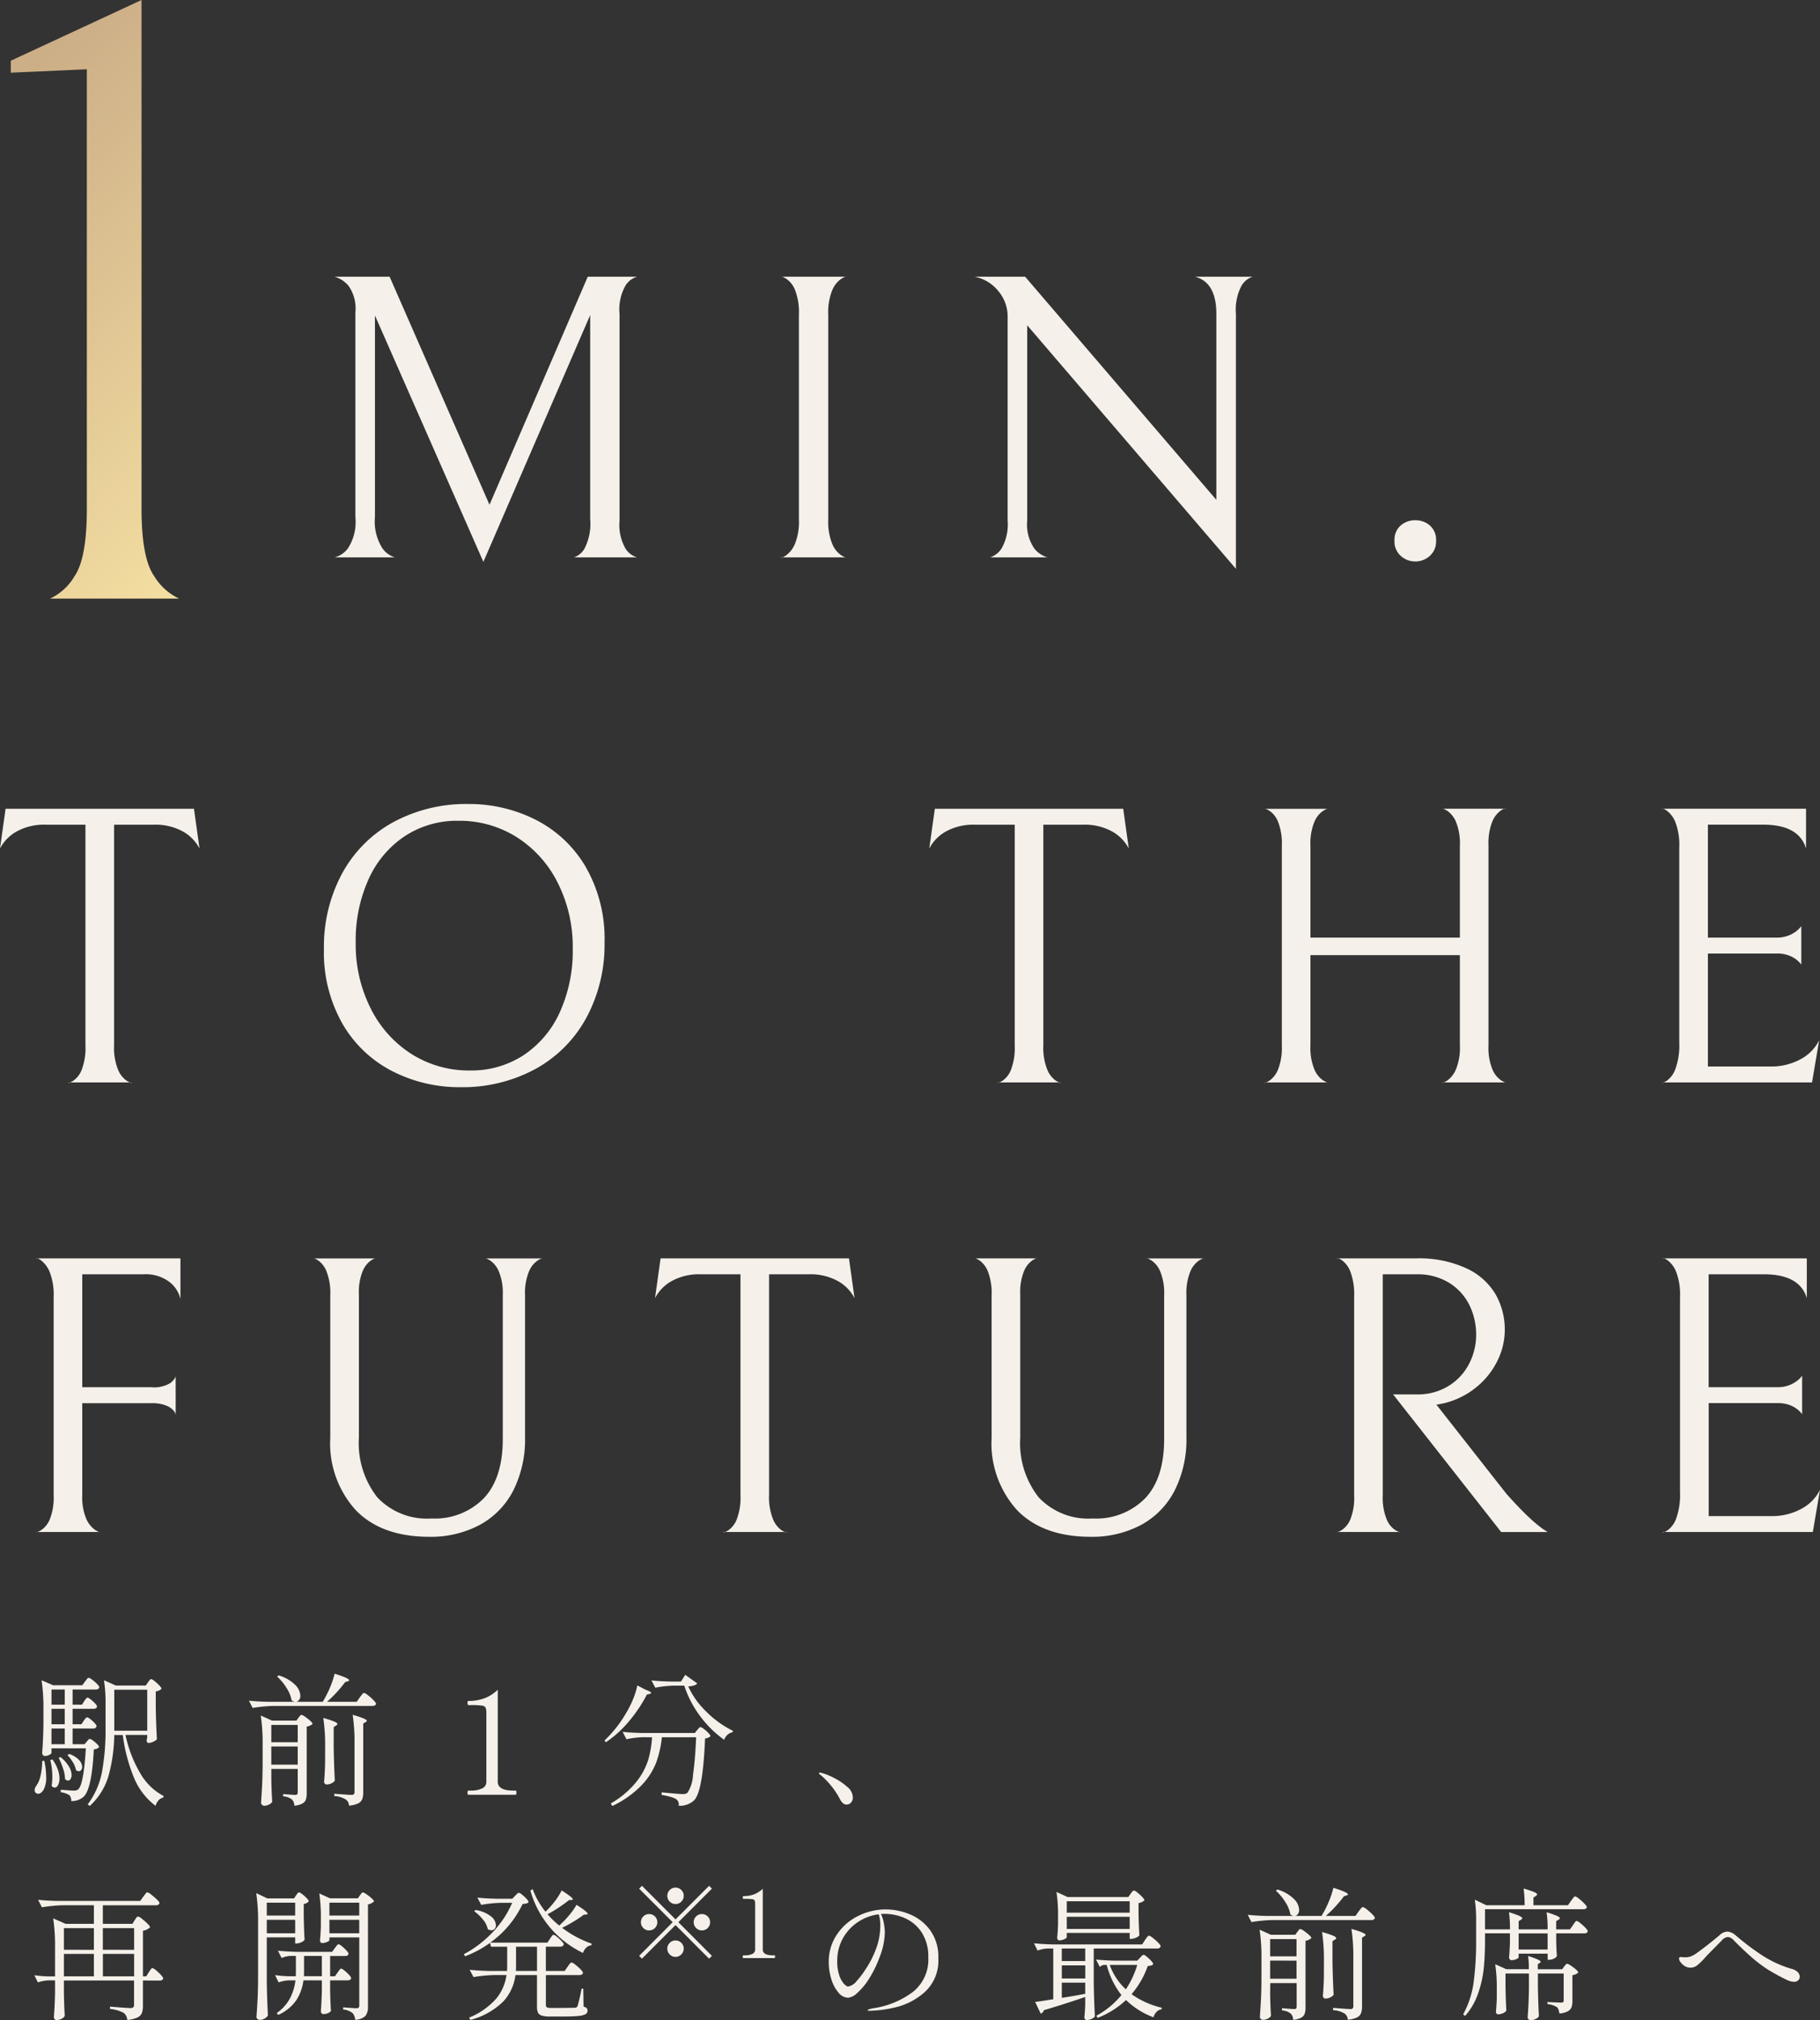 <svg xmlns="http://www.w3.org/2000/svg" xmlns:xlink="http://www.w3.org/1999/xlink" width="178.583" height="198.103" viewBox="0 0 178.583 198.103">
  <rect x="0" y="0" width="178.583" height="198.103" fill="#333333" stroke="none"/>
  <defs>
    <linearGradient id="linear-gradient" x1="0.5" x2="0.841" y2="1.216" gradientUnits="objectBoundingBox">
      <stop offset="0" stop-color="#ccae87"/>
      <stop offset="1" stop-color="#fae6a5"/>
    </linearGradient>
  </defs>
  <g id="mv-text01-sp" transform="translate(-603.287 -250.123)">
    <path id="パス_32322" data-name="パス 32322" d="M12.572-115.6a5.446,5.446,0,0,0,2.39-2.18q1.216-1.761,1.216-6.624v-43.1l-7.463.335v-1.174l12.83-5.954V-124.4q0,4.863,1.258,6.624a5.657,5.657,0,0,0,2.432,2.18Z" transform="translate(595.63 424.42)" fill="url(#linear-gradient)"/>
    <path id="パス_33233" data-name="パス 33233" d="M5.772-25.272a5.559,5.559,0,0,0-2.847.663,4.053,4.053,0,0,0-1.638,1.677l.546-3.9H20.319l.546,3.9a4.053,4.053,0,0,0-1.638-1.677,5.559,5.559,0,0,0-2.847-.663h-3.9V-3.627a5.712,5.712,0,0,0,.39,2.379,2.425,2.425,0,0,0,.858,1.092Q14.2.117,14.2,0H8q0,.117.468-.156A2.323,2.323,0,0,0,9.3-1.229a5.958,5.958,0,0,0,.37-2.4V-25.272ZM33.072-13.1a15.08,15.08,0,0,1,1.775-7.371A12.562,12.562,0,0,1,39.839-25.5a15,15,0,0,1,7.429-1.8,14.417,14.417,0,0,1,6.572,1.54,11.907,11.907,0,0,1,4.914,4.622,14.121,14.121,0,0,1,1.852,7.41,15.08,15.08,0,0,1-1.774,7.371A12.562,12.562,0,0,1,53.84-1.326,15,15,0,0,1,46.41.468a14.417,14.417,0,0,1-6.571-1.54,11.907,11.907,0,0,1-4.914-4.621A14.121,14.121,0,0,1,33.072-13.1Zm24.414-.039a13.911,13.911,0,0,0-1.463-6.415,11.214,11.214,0,0,0-4.017-4.485,10.522,10.522,0,0,0-5.752-1.618,9.345,9.345,0,0,0-5.207,1.482,9.943,9.943,0,0,0-3.569,4.193,14.532,14.532,0,0,0-1.287,6.3,13.911,13.911,0,0,0,1.462,6.416A11.214,11.214,0,0,0,41.67-2.781,10.522,10.522,0,0,0,47.424-1.17a9.345,9.345,0,0,0,5.207-1.482A9.943,9.943,0,0,0,56.2-6.845a14.532,14.532,0,0,0,1.286-6.3ZM96.954-25.272a5.559,5.559,0,0,0-2.847.663,4.053,4.053,0,0,0-1.638,1.677l.546-3.9H111.5l.546,3.9a4.053,4.053,0,0,0-1.638-1.677,5.559,5.559,0,0,0-2.847-.663h-3.9V-3.627a5.712,5.712,0,0,0,.39,2.379,2.425,2.425,0,0,0,.858,1.092q.468.273.468.156h-6.2q0,.117.468-.156a2.323,2.323,0,0,0,.839-1.073,5.958,5.958,0,0,0,.37-2.4V-25.272ZM142.818,0q0,.117.468-.175a2.582,2.582,0,0,0,.858-1.092,5.571,5.571,0,0,0,.39-2.36V-12.48H129.87v8.853a5.571,5.571,0,0,0,.39,2.36,2.428,2.428,0,0,0,.858,1.072q.468.273.468.195h-6.2q0,.117.468-.175a2.466,2.466,0,0,0,.839-1.092,5.832,5.832,0,0,0,.37-2.36V-23.2a5.832,5.832,0,0,0-.37-2.359,2.323,2.323,0,0,0-.839-1.073q-.468-.273-.468-.195h6.2q0-.078-.468.195a2.428,2.428,0,0,0-.858,1.073,5.571,5.571,0,0,0-.39,2.359V-14.2h14.664v-9.009a5.571,5.571,0,0,0-.39-2.359,2.428,2.428,0,0,0-.858-1.073q-.468-.273-.468-.195h6.2q0-.117-.468.176a2.466,2.466,0,0,0-.839,1.092,5.832,5.832,0,0,0-.37,2.359V-3.627a5.571,5.571,0,0,0,.39,2.36,2.428,2.428,0,0,0,.858,1.072q.468.273.468.195Zm21.567,0q0,.117.468-.175a2.469,2.469,0,0,0,.839-1.17,6.841,6.841,0,0,0,.37-2.555V-23.049a6.261,6.261,0,0,0-.37-2.437,2.612,2.612,0,0,0-.839-1.15q-.468-.312-.468-.2H178.5v3.9q-.7-2.34-4.212-2.34H168.87V-14.2h6.708a3.134,3.134,0,0,0,1.326-.253,2.874,2.874,0,0,0,.819-.526,2.19,2.19,0,0,0,.312-.351v3.783a2.189,2.189,0,0,0-.312-.351,2.65,2.65,0,0,0-.8-.507,3.218,3.218,0,0,0-1.307-.234H168.87V-1.56h6.084a6.012,6.012,0,0,0,3.022-.721,4.283,4.283,0,0,0,1.814-1.852L179.088,0Z" transform="translate(602 356.266)" fill="#f5f1ea"/>
    <path id="パス_33232" data-name="パス 33232" d="M7.8-25.272V-14.2h6.747a3.068,3.068,0,0,0,1.931-.429q.487-.429.487-.7V-11.5a.8.8,0,0,0-.176-.371,1.8,1.8,0,0,0-.7-.507,3.67,3.67,0,0,0-1.54-.253H7.8v9.009A5.452,5.452,0,0,0,8.19-1.3,2.582,2.582,0,0,0,9.048-.214q.468.292.468.214h-6.2q0,.078.468-.195a2.323,2.323,0,0,0,.839-1.072,5.832,5.832,0,0,0,.371-2.36V-23.01a6.261,6.261,0,0,0-.371-2.437,2.772,2.772,0,0,0-.839-1.17q-.468-.331-.468-.215H17.433v3.978a2.961,2.961,0,0,0-1.092-1.677,3.877,3.877,0,0,0-2.535-.741ZM51.246-9.321a11.13,11.13,0,0,1-1.17,5.285,7.964,7.964,0,0,1-3.3,3.354A10.2,10.2,0,0,1,41.847.468q-4.641,0-7.176-2.574a9.732,9.732,0,0,1-2.535-7.137V-23.2a5.832,5.832,0,0,0-.371-2.359,2.391,2.391,0,0,0-.819-1.073q-.448-.273-.448-.195h6.084q0-.078-.449.195a2.393,2.393,0,0,0-.819,1.053,5.441,5.441,0,0,0-.37,2.262V-9.243a8.589,8.589,0,0,0,1.813,5.85,6.7,6.7,0,0,0,5.324,2.067A6.713,6.713,0,0,0,47.19-3.3q1.872-1.97,1.872-5.83V-23.2a5.571,5.571,0,0,0-.39-2.359,2.428,2.428,0,0,0-.858-1.073q-.468-.273-.468-.195h5.616q0-.078-.468.195a2.428,2.428,0,0,0-.858,1.073,5.571,5.571,0,0,0-.39,2.359ZM68.484-25.272a5.559,5.559,0,0,0-2.847.663A4.053,4.053,0,0,0,64-22.932l.546-3.9H83.031l.546,3.9a4.053,4.053,0,0,0-1.638-1.677,5.559,5.559,0,0,0-2.847-.663h-3.9V-3.627a5.712,5.712,0,0,0,.39,2.379A2.425,2.425,0,0,0,76.44-.156q.468.273.468.156h-6.2q0,.117.468-.156a2.323,2.323,0,0,0,.839-1.073,5.958,5.958,0,0,0,.37-2.4V-25.272ZM116.142-9.321a11.13,11.13,0,0,1-1.17,5.285,7.964,7.964,0,0,1-3.3,3.354,10.2,10.2,0,0,1-4.933,1.15q-4.641,0-7.176-2.574a9.732,9.732,0,0,1-2.535-7.137V-23.2a5.832,5.832,0,0,0-.37-2.359,2.391,2.391,0,0,0-.819-1.073q-.449-.273-.449-.2h6.084q0-.078-.448.195a2.393,2.393,0,0,0-.819,1.053,5.441,5.441,0,0,0-.37,2.262V-9.243a8.589,8.589,0,0,0,1.813,5.85,6.7,6.7,0,0,0,5.323,2.067A6.713,6.713,0,0,0,112.086-3.3q1.872-1.97,1.872-5.83V-23.2a5.571,5.571,0,0,0-.39-2.359,2.428,2.428,0,0,0-.858-1.073q-.468-.273-.468-.195h5.616q0-.078-.468.195a2.428,2.428,0,0,0-.858,1.073,5.571,5.571,0,0,0-.39,2.359Zm22.62-4.173a5.713,5.713,0,0,0,3.12-.839,5.49,5.49,0,0,0,2.008-2.184,6.169,6.169,0,0,0,.682-2.827,6.56,6.56,0,0,0-.643-2.867,5.341,5.341,0,0,0-1.969-2.2,5.834,5.834,0,0,0-3.237-.858h-3.315V-3.588a5.571,5.571,0,0,0,.39,2.36,2.285,2.285,0,0,0,.858,1.053q.468.253.468.175h-6.2q0,.078.468-.195a2.325,2.325,0,0,0,.839-1.053,5.686,5.686,0,0,0,.37-2.34v-19.5a6.261,6.261,0,0,0-.37-2.437,2.464,2.464,0,0,0-.839-1.131q-.468-.292-.468-.176h7.722a11.094,11.094,0,0,1,5.011.994,6.443,6.443,0,0,1,2.847,2.574,6.989,6.989,0,0,1,.877,3.451,6.848,6.848,0,0,1-.741,3.062,7.7,7.7,0,0,1-2.126,2.613A7.962,7.962,0,0,1,141.3-12.6l-.624.117,6.864,8.736Q148.9-2.223,149.8-1.4a13.037,13.037,0,0,0,1.307,1.092q.409.273.488.312H147.03l-10.608-13.5ZM162.9,0q0,.117.468-.175a2.469,2.469,0,0,0,.839-1.17,6.841,6.841,0,0,0,.37-2.555V-23.049a6.261,6.261,0,0,0-.37-2.437,2.612,2.612,0,0,0-.839-1.15q-.468-.312-.468-.195h14.118v3.9q-.7-2.34-4.212-2.34h-5.421V-14.2H174.1a3.134,3.134,0,0,0,1.326-.253,2.874,2.874,0,0,0,.819-.526,2.189,2.189,0,0,0,.312-.351v3.783a2.19,2.19,0,0,0-.312-.351,2.65,2.65,0,0,0-.8-.507,3.218,3.218,0,0,0-1.307-.234h-6.747V-1.56h6.084a6.012,6.012,0,0,0,3.022-.721,4.283,4.283,0,0,0,1.814-1.852L177.606,0Z" transform="translate(603.559 400.354)" fill="#f5f1ea"/>
    <path id="パス_33230" data-name="パス 33230" d="M26.56,0A1.864,1.864,0,0,0,27.6-.86a5.307,5.307,0,0,0,.56-2.9v-20L17.68.44,7.04-23.72V-3.96a4.9,4.9,0,0,0,.7,3.02A2.277,2.277,0,0,0,9,0H3.08A2.357,2.357,0,0,0,4.4-.9a4.773,4.773,0,0,0,.72-3.06V-24a3.879,3.879,0,0,0-.68-2.64,2.826,2.826,0,0,0-1.36-.88h5.4l9.8,22.36,9.64-22.36h4.84a1.985,1.985,0,0,0-1.12.84,4.726,4.726,0,0,0-.6,2.8V-3.6a4.635,4.635,0,0,0,.6,2.76A1.985,1.985,0,0,0,32.76,0ZM46.88,0q0,.12.48-.18a2.648,2.648,0,0,0,.88-1.12,5.714,5.714,0,0,0,.4-2.42V-23.8a5.982,5.982,0,0,0-.38-2.42,2.383,2.383,0,0,0-.86-1.1q-.48-.28-.48-.2h6.36q0-.08-.48.2a2.49,2.49,0,0,0-.88,1.1,5.714,5.714,0,0,0-.4,2.42V-3.72a5.714,5.714,0,0,0,.4,2.42A2.49,2.49,0,0,0,52.8-.2q.48.28.48.2ZM93.16-27.52a1.959,1.959,0,0,0-1.1.9,5.063,5.063,0,0,0-.54,2.74v25L71.04-22.76V-3.6a4.139,4.139,0,0,0,.68,2.7,2.469,2.469,0,0,0,1.32.9H67.4a2.107,2.107,0,0,0,1.14-.9,4.775,4.775,0,0,0,.58-2.74v-20a3.815,3.815,0,0,0-.92-2.48,3.917,3.917,0,0,0-2.32-1.4h4.96L89.6-5.64V-23.88q0-3.08-2.08-3.64ZM109.12.4a2.1,2.1,0,0,1-1.42-.54,1.884,1.884,0,0,1-.62-1.5,1.853,1.853,0,0,1,.6-1.48,2.125,2.125,0,0,1,1.44-.52,2.125,2.125,0,0,1,1.44.52,1.853,1.853,0,0,1,.6,1.48,1.884,1.884,0,0,1-.62,1.5,2.1,2.1,0,0,1-1.42.54Z" transform="translate(633.038 304.78)" fill="#f5f1ea"/>
    <path id="パス_33275" data-name="パス 33275" d="M5.5-7.252q.028-.042.1-.14a.872.872,0,0,1,.126-.147.171.171,0,0,1,.112-.049q.14,0,.532.357t.392.511a.3.3,0,0,1-.336.224H4.41v1.54H5.586l.21-.252q.042-.042.133-.154A.244.244,0,0,1,6.1-5.474q.14,0,.525.329t.385.483a.816.816,0,0,1-.518.21Q6.3-.532,5.474.21a1.725,1.725,0,0,1-1.2.406A.8.8,0,0,0,4.1.042a2.233,2.233,0,0,0-.854-.294V-.49l.406.028q.672.056.868.056a.926.926,0,0,0,.259-.028.667.667,0,0,0,.189-.1q.532-.49.742-4.018H2.338V-4.1q0,.07-.2.182a.916.916,0,0,1-.462.112A.226.226,0,0,1,1.5-3.9a.29.29,0,0,1-.077-.189q.1-1.232.126-2.744V-8.358a18.315,18.315,0,0,0-.182-2.87l1.134.49H5.362l.266-.364a1.207,1.207,0,0,0,.119-.154.894.894,0,0,1,.133-.161.171.171,0,0,1,.112-.049.866.866,0,0,1,.343.189,3.686,3.686,0,0,1,.476.413q.217.224.217.322-.056.224-.35.224H4.41v1.484h.924l.21-.336a1.738,1.738,0,0,1,.112-.161q.07-.091.112-.14a.126.126,0,0,1,.1-.049q.14,0,.539.357t.4.511q-.042.224-.336.224H4.41v1.512h.868Zm6.3-3.766.14-.189q.1-.133.182-.133a.819.819,0,0,1,.336.2,3.986,3.986,0,0,1,.462.42q.21.224.21.322a.535.535,0,0,1-.21.161,1.137,1.137,0,0,1-.35.1v1.6q.028,1.638.112,3.094a.956.956,0,0,1-.364.245,1.164,1.164,0,0,1-.462.119.149.149,0,0,1-.133-.084.382.382,0,0,1-.049-.2A1.171,1.171,0,0,0,11.73-5.6v-.266H9.6A12.47,12.47,0,0,0,11.007-2.18,5.753,5.753,0,0,0,13.338.12L13.31.274a.865.865,0,0,0-.462.266,1.332,1.332,0,0,0-.294.546,6.588,6.588,0,0,1-2.1-2.709,16.383,16.383,0,0,1-1.12-4.235H8.5a16.1,16.1,0,0,1-.546,3.941A6.476,6.476,0,0,1,6.1,1.092L5.89.952A7.757,7.757,0,0,0,7.3-2.268,22.767,22.767,0,0,0,7.644-6.5V-8.834a14.6,14.6,0,0,0-.154-2.394l1.162.518h2.94ZM3.64-8.834v-1.484H2.34v1.484ZM8.5-10.3v4.018h3.234V-10.3ZM2.338-6.916h1.3V-8.428h-1.3Zm1.3.42h-1.3v1.54h1.3ZM4.074-4a2.312,2.312,0,0,1,.966.588,1.041,1.041,0,0,1,.308.672.48.48,0,0,1-.1.315.3.3,0,0,1-.238.119.481.481,0,0,1-.266-.112,2.209,2.209,0,0,0-.308-.77,3.615,3.615,0,0,0-.532-.7Zm-.854.3a3.51,3.51,0,0,1,.826.924,1.7,1.7,0,0,1,.266.826.747.747,0,0,1-.1.406.291.291,0,0,1-.252.154.434.434,0,0,1-.294-.154,3.316,3.316,0,0,0-.189-1.022,7.807,7.807,0,0,0-.427-1.05Zm-.784.238a3.918,3.918,0,0,1,.518.966,2.664,2.664,0,0,1,.168.882,1.35,1.35,0,0,1-.14.658A.4.4,0,0,1,2.646-.7a.423.423,0,0,1-.294-.168,5.622,5.622,0,0,0,.07-.868,6.849,6.849,0,0,0-.2-1.666Zm-.8.14a7.912,7.912,0,0,1,.182,1.54A2.553,2.553,0,0,1,1.575-.511Q1.33-.1,1.036-.1A.341.341,0,0,1,.784-.2a.359.359,0,0,1-.1-.266.738.738,0,0,1,.128-.36,2.6,2.6,0,0,0,.441-.994,6.67,6.67,0,0,0,.175-1.5ZM32.59-9.552q.056-.07.147-.189a1.892,1.892,0,0,1,.154-.182.177.177,0,0,1,.119-.063,1.014,1.014,0,0,1,.378.224,4.923,4.923,0,0,1,.546.483q.252.259.252.357-.056.21-.336.21H24.178a14.186,14.186,0,0,0-2.1.2l-.364-.714q.77.084,1.862.112H26.25a.68.68,0,0,1-.35-.14,3.251,3.251,0,0,0-.5-1.225,5.166,5.166,0,0,0-.924-1.113l.154-.112a3.84,3.84,0,0,1,1.61.917,1.608,1.608,0,0,1,.518,1.071.68.68,0,0,1-.126.42.427.427,0,0,1-.322.182h2.646l.056-.1a10.021,10.021,0,0,0,.672-1.344,7.953,7.953,0,0,0,.434-1.316q1.428.448,1.428.644,0,.056-.126.1l-.266.084a12.82,12.82,0,0,1-1.778,1.932h2.912ZM32.074-4.97a18.315,18.315,0,0,0-.182-2.87q1.386.392,1.386.588,0,.056-.112.126l-.238.14V-.224a1.845,1.845,0,0,1-.1.658.811.811,0,0,1-.4.413,2.471,2.471,0,0,1-.9.217.747.747,0,0,0-.308-.6A2.431,2.431,0,0,0,30.086.126V-.1q1.4.112,1.68.112a.327.327,0,0,0,.245-.07.329.329,0,0,0,.063-.224ZM23.912-1.428Q23.94-.1,24,.686a.691.691,0,0,1-.3.266,1.022,1.022,0,0,1-.5.126A.281.281,0,0,1,23,.987.268.268,0,0,1,22.9.8q.056-.826.1-1.6t.056-2.037V-4.9a18.315,18.315,0,0,0-.182-2.87l1.106.5h2.394l.2-.28a.852.852,0,0,0,.1-.126.573.573,0,0,1,.1-.119.148.148,0,0,1,.1-.035.919.919,0,0,1,.35.182,4.594,4.594,0,0,1,.5.392q.231.21.231.308a.915.915,0,0,1-.238.161,1.131,1.131,0,0,1-.336.1v6.51A1.993,1.993,0,0,1,27.3.472a.742.742,0,0,1-.35.392,2.044,2.044,0,0,1-.784.21.857.857,0,0,0-.238-.616,1.514,1.514,0,0,0-.865-.3V-.07q.98.084,1.2.084a.23.23,0,0,0,.189-.063.333.333,0,0,0,.049-.2V-2.534h-2.59ZM29.19-4.662a18.315,18.315,0,0,0-.182-2.87,9.659,9.659,0,0,1,1.085.357q.3.133.3.245,0,.07-.126.14l-.238.154v1.96q.028,1.736.112,3.29a.758.758,0,0,1-.322.259,1.03,1.03,0,0,1-.462.119.241.241,0,0,1-.2-.084.3.3,0,0,1-.07-.2q.07-.7.1-1.862Zm-2.69-.49V-6.846H23.91v1.694Zm-2.59.42v1.778H26.5V-4.732ZM43.26,0q-.1,0-.1-.2t.1-.21h.224A2.484,2.484,0,0,0,44.59-.62a.692.692,0,0,0,.42-.658v-6.7a1.389,1.389,0,0,0-.077-.567.471.471,0,0,0-.364-.2A7.6,7.6,0,0,0,43.5-8.792h-.24q-.1,0-.1-.21t.1-.2a4.419,4.419,0,0,0,1.568-.259,3.974,3.974,0,0,0,1.3-.833v9.016q0,.868,1.526.868h.21a.077.077,0,0,1,.077.049.443.443,0,0,1,.021.161q0,.2-.1.2ZM64.82-10.626A8.03,8.03,0,0,0,66.549-8.19,9.831,9.831,0,0,0,69.2-6.272l-.028.14a1.024,1.024,0,0,0-.518.266,1.1,1.1,0,0,0-.308.476,10.529,10.529,0,0,1-2.373-2.338A10.368,10.368,0,0,1,64.428-10.7h-.994a11.128,11.128,0,0,0-1.848.2l-.378-.714q.77.084,1.862.112h1.036l.42-.658,1.176.84Q65.534-10.668,64.82-10.626Zm-4.2.322q.56.2.56.322,0,.056-.168.1l-.252.056A13.869,13.869,0,0,1,59.066-7.28a10.823,10.823,0,0,1-2.324,2.128L56.6-5.32a11.934,11.934,0,0,0,2.2-2.828,9.178,9.178,0,0,0,.63-1.288,7.066,7.066,0,0,0,.392-1.288Zm-.238,4.662a8.373,8.373,0,0,0-1.624.2L58.38-6.17q.77.084,1.862.112h5.222l.224-.28q.042-.042.147-.168t.189-.126a.8.8,0,0,1,.329.182,3.335,3.335,0,0,1,.448.4q.2.217.2.315a.877.877,0,0,1-.532.21q-.207,5.2-1.075,6.071a2.045,2.045,0,0,1-1.512.532A.645.645,0,0,0,63.616.42,2.133,2.133,0,0,0,63.049.2,7.31,7.31,0,0,0,62.2.014l.014-.252q.546.056,1.183.112t.861.056a1.073,1.073,0,0,0,.31-.03.422.422,0,0,0,.2-.133,3.494,3.494,0,0,0,.518-1.722q.21-1.442.308-3.682H62.23a10.246,10.246,0,0,1-.553,2.471,6.794,6.794,0,0,1-1.442,2.24A9.77,9.77,0,0,1,57.372,1.1L57.218.854A9.008,9.008,0,0,0,59.675-1.2a6.653,6.653,0,0,0,1.2-2.17,9.762,9.762,0,0,0,.392-2.268ZM79.73.476a8.009,8.009,0,0,0-1.848-2.352l-.147-.112q-.091-.07-.091-.112,0-.07.1-.07A1.261,1.261,0,0,1,78-2.114a6.042,6.042,0,0,1,1.148.476,5.875,5.875,0,0,1,1.267.861,1.387,1.387,0,0,1,.553,1,.745.745,0,0,1-.189.56.6.6,0,0,1-.427.182Q80,.966,79.73.476ZM10.5,12.306l.1-.154a.74.74,0,0,1,.126-.161.171.171,0,0,1,.112-.049,1.014,1.014,0,0,1,.378.224,5.392,5.392,0,0,1,.546.476q.252.252.252.35a1.211,1.211,0,0,1-.7.336v4.48h.322l.252-.406q.042-.056.119-.175a1.108,1.108,0,0,1,.133-.175A.161.161,0,0,1,12.25,17a.84.84,0,0,1,.343.21,4.456,4.456,0,0,1,.483.455q.224.245.224.343-.042.21-.336.21H11.312V20.71a2.016,2.016,0,0,1-.1.686.844.844,0,0,1-.434.441,2.927,2.927,0,0,1-1.008.245.943.943,0,0,0-.336-.686A3.653,3.653,0,0,0,8.078,21v-.224q1.68.14,2,.14a.407.407,0,0,0,.287-.077.358.358,0,0,0,.077-.259V18.214H3.556V19.4q.028,1.428.084,2.282a.659.659,0,0,1-.294.28,1.068,1.068,0,0,1-.532.126A.212.212,0,0,1,2.646,22a.3.3,0,0,1-.07-.2q.084-1.134.112-2.3V18.2H2.072a3.672,3.672,0,0,0-1.064.2l-.35-.7a12.324,12.324,0,0,0,1.372.112h.658V14.994a18.315,18.315,0,0,0-.182-2.87l1.218.532H6.5v-1.82h-3a14.186,14.186,0,0,0-2.1.2L1.022,10.3q.77.084,1.862.112h8.162L11.34,10q.07-.084.14-.182a1.914,1.914,0,0,1,.14-.175.189.189,0,0,1,.126-.077,1.014,1.014,0,0,1,.378.224,6.048,6.048,0,0,1,.553.476q.259.252.259.35-.056.224-.364.224H7.378v1.82h2.9Zm-4,2.9v-2.13H3.556V15.2Zm3.948,0v-2.13H7.378V15.2Zm-3.948.4H3.556v2.2H6.5Zm.882,0v2.2h3.066v-2.2ZM26.334,9.87q.042-.056.126-.175t.168-.119q.14,0,.546.364t.406.518a.8.8,0,0,1-.49.252v1.2q.028,1.47.084,2.31a.7.7,0,0,1-.329.245,1.139,1.139,0,0,1-.469.119H26.25v-.6H23.464v4.368q.028,1.736.112,3.29a.892.892,0,0,1-.315.3.906.906,0,0,1-.483.133.334.334,0,0,1-.224-.084.252.252,0,0,1-.1-.2q.056-.826.1-1.6t.056-2.037V12.516a18.315,18.315,0,0,0-.182-2.87l1.092.518h2.618Zm3.276,4.382q0,.084-.238.189a1.2,1.2,0,0,1-.49.1.165.165,0,0,1-.14-.084.345.345,0,0,1-.056-.2q.056-.518.084-1.316v-.8a15.486,15.486,0,0,0-.154-2.464l1.05.476H32.4l.2-.28q.042-.056.126-.175t.168-.119a.961.961,0,0,1,.357.182,4.262,4.262,0,0,1,.5.392q.231.21.231.308a1.046,1.046,0,0,1-.238.168,1.293,1.293,0,0,1-.35.126v10.01a1.435,1.435,0,0,1-.245.917,1.512,1.512,0,0,1-1.015.385,1.073,1.073,0,0,0-.252-.658,1.739,1.739,0,0,0-.924-.35v-.21q1.078.084,1.288.084a.326.326,0,0,0,.231-.063.3.3,0,0,0,.063-.217V13.986H29.61Zm-3.36-2.408v-1.26H23.464v1.26Zm6.286,0v-1.26H29.61v1.26Zm-9.072.42V13.58H26.25V12.264Zm6.146,0V13.58h2.926V12.264Zm.8,5.166q.056-.07.112-.154a1.344,1.344,0,0,1,.119-.154.171.171,0,0,1,.119-.07q.14,0,.56.392t.42.546q-.042.21-.35.21H29.68v1.022q.028,1.274.084,1.974a.643.643,0,0,1-.273.21,1.1,1.1,0,0,1-.483.1.212.212,0,0,1-.168-.084.3.3,0,0,1-.07-.2q.056-.714.1-1.918V18.2H27.062a4.69,4.69,0,0,1-.686,1.925,4.213,4.213,0,0,1-1.792,1.463l-.14-.182a4.253,4.253,0,0,0,1.309-1.463,5.114,5.114,0,0,0,.525-1.743h-.616a3.494,3.494,0,0,0-1.036.2l-.35-.714a12.326,12.326,0,0,0,1.372.112h.658q.014-.182.014-.532v-1.46h-.532a2.527,2.527,0,0,0-.868.2l-.364-.714q.77.084,1.862.112h3.458l.266-.364.119-.161a1.432,1.432,0,0,1,.133-.161.161.161,0,0,1,.112-.056q.14,0,.56.392t.42.546q-.042.21-.336.21H29.68V17.8h.476Zm-3.29-.168q0,.35-.014.532H28.87V15.806H27.12Zm25.326-4.214a10.4,10.4,0,0,0,2.9,1.554l-.028.154a.865.865,0,0,0-.5.231,1.138,1.138,0,0,0-.322.525A9.7,9.7,0,0,1,49.33,9.394l.224-.14a7.7,7.7,0,0,0,1.26,2.212,8.562,8.562,0,0,0,.91-1.015A6.312,6.312,0,0,0,52.4,9.38q1.092.7,1.092.868,0,.07-.14.07l-.238.014q-.392.322-.959.7t-1.141.686a8.587,8.587,0,0,0,1.148,1.106,9.213,9.213,0,0,0,.952-.987,6.9,6.9,0,0,0,.742-1.043q1.092.686,1.092.882,0,.042-.126.07l-.252.014a10.345,10.345,0,0,1-.952.644q-.572.35-1.174.644Zm.532,3.822q.042-.056.126-.175a1.432,1.432,0,0,1,.147-.182.177.177,0,0,1,.119-.063.952.952,0,0,1,.364.21,4.407,4.407,0,0,1,.518.455q.238.245.238.343-.056.224-.35.224H50.85v2.9a.3.3,0,0,0,.091.259.985.985,0,0,0,.455.063H52.57L53.7,20.89a.364.364,0,0,0,.161-.049.459.459,0,0,0,.1-.119,17.285,17.285,0,0,0,.392-1.708h.168l.028,1.764a.668.668,0,0,1,.315.161.4.4,0,0,1-.112.574,1.828,1.828,0,0,1-.707.175q-.518.056-1.512.056H51.226a2.563,2.563,0,0,1-.784-.091.6.6,0,0,1-.364-.287,1.323,1.323,0,0,1-.1-.574v-3.11H47.866a4.722,4.722,0,0,1-1.155,2.548,7.118,7.118,0,0,1-3.269,1.848l-.126-.224a7.146,7.146,0,0,0,2.674-1.876,4.6,4.6,0,0,0,.994-2.3H45.85a14.186,14.186,0,0,0-2.1.2l-.378-.714q.77.084,1.862.112H47.04l.014-.518V14.9H45.472l-.1-.378a10.424,10.424,0,0,1-2.45,1.316l-.126-.2a10.861,10.861,0,0,0,2.856-2.184,9.681,9.681,0,0,0,1.89-2.856H46.466a12.022,12.022,0,0,0-1.96.2l-.378-.714q.77.084,1.862.112h1.568l.266-.28L48,9.737a.325.325,0,0,1,.2-.119q.14,0,.546.378t.406.532a.418.418,0,0,1-.21.133,1.916,1.916,0,0,1-.378.049,10.027,10.027,0,0,1-1.316,2.065,9.536,9.536,0,0,1-1.86,1.725H51l.252-.378q.042-.07.119-.175t.126-.161a.14.14,0,0,1,.1-.056.819.819,0,0,1,.336.2,3.986,3.986,0,0,1,.462.42q.21.224.21.322-.056.224-.35.224H50.848v2.38H52.7ZM43.946,11.3a3.217,3.217,0,0,1,1.512.623,1.182,1.182,0,0,1,.49.861.523.523,0,0,1-.126.364.414.414,0,0,1-.322.14.622.622,0,0,1-.35-.112,2.181,2.181,0,0,0-.476-.938,4.1,4.1,0,0,0-.854-.812Zm3.976,5.446q0,.35-.014.532H49.98V14.9H47.922Zm36.316-5.5a6.117,6.117,0,0,1,2.338.483,4.668,4.668,0,0,1,1.981,1.554,4.431,4.431,0,0,1,.8,2.737,4.151,4.151,0,0,1-1.337,3.332,6.6,6.6,0,0,1-2.856,1.491,11.924,11.924,0,0,1-2.541.343q-.2,0-.2-.07t.56-.182a8.514,8.514,0,0,0,3.892-1.61,4.045,4.045,0,0,0,1.5-3.36,4.33,4.33,0,0,0-.637-2.443,3.788,3.788,0,0,0-1.617-1.4,4.927,4.927,0,0,0-2.044-.441,3.124,3.124,0,0,0-.35.014,3.382,3.382,0,0,1,.28.882,5.09,5.09,0,0,1,.1.938,6.9,6.9,0,0,1-.5,2.38,10.986,10.986,0,0,1-1.057,2.163A6.354,6.354,0,0,1,81.4,19.439a1.586,1.586,0,0,1-.889.469,1.266,1.266,0,0,1-.945-.5,3.589,3.589,0,0,1-.7-1.309,5.54,5.54,0,0,1-.259-1.694,4.707,4.707,0,0,1,.8-2.7,5.345,5.345,0,0,1,2.1-1.827,6.081,6.081,0,0,1,2.731-.636Zm-.574,1.568a3.546,3.546,0,0,0-.154-1.092,4.756,4.756,0,0,0-2.023.749A4.555,4.555,0,0,0,80,14.07a4.483,4.483,0,0,0-.56,2.24,4.149,4.149,0,0,0,.2,1.4,2.393,2.393,0,0,0,.455.826q.252.266.406.266a1.3,1.3,0,0,0,.833-.525,8.1,8.1,0,0,0,.889-1.169,9.7,9.7,0,0,0,1.113-2.247,6.7,6.7,0,0,0,.328-2.051Zm24.556-3.1q.042-.056.147-.189t.189-.133a.819.819,0,0,1,.336.2,4.075,4.075,0,0,1,.469.427q.217.231.217.329a.693.693,0,0,1-.224.161,1.468,1.468,0,0,1-.35.119V11.7q.028,1.33.084,2.086a.775.775,0,0,1-.343.231,1.234,1.234,0,0,1-.483.119h-.126v-.588h-6.174v.42q0,.084-.245.2a1.185,1.185,0,0,1-.5.112.165.165,0,0,1-.14-.084.345.345,0,0,1-.056-.2q.056-.5.084-1.274v-.784a14.712,14.712,0,0,0-.154-2.408l1.092.5H108Zm-.084,1.848v-1.12h-6.174v1.12Zm-6.174.406v1.19h6.174V11.97Zm7.672,2.282a2.2,2.2,0,0,1,.133-.189q.091-.119.147-.182a.155.155,0,0,1,.112-.063.983.983,0,0,1,.371.217,4.662,4.662,0,0,1,.532.469q.245.252.245.35a.3.3,0,0,1-.336.224h-6.23v3.374q.028,1.736.112,3.29a.945.945,0,0,1-.322.245,1.116,1.116,0,0,1-.5.1.176.176,0,0,1-.154-.084.345.345,0,0,1-.056-.2q.056-.49.084-1.218v-.756q-1.68.588-4.06,1.3a.469.469,0,0,1-.308.336l-.546-1.148q.5-.056,1.778-.266V15.078h-.56a3.153,3.153,0,0,0-.98.2l-.35-.714q.77.084,1.862.112h8.75Zm-8.162,2.058h2.3V15.078h-2.3Zm6.846,3.248a8.461,8.461,0,0,0,2.968,1.33l-.028.154a.859.859,0,0,0-.49.252,1.143,1.143,0,0,0-.294.532,7.728,7.728,0,0,1-2.7-1.694,8.656,8.656,0,0,1-2.786,1.75l-.126-.21a8.2,8.2,0,0,0,2.464-2.03,7.876,7.876,0,0,1-1.442-2.954H105.6a.653.653,0,0,0-.392.2l-.378-.728q.77.084,1.862.112h2.184l.266-.28q.042-.042.161-.168a.321.321,0,0,1,.2-.126q.126,0,.532.378t.406.532a.345.345,0,0,1-.182.133,1.589,1.589,0,0,1-.35.049,8.628,8.628,0,0,1-1.591,2.768Zm-2.142-2.87a6.012,6.012,0,0,0,1.582,2.394,8.893,8.893,0,0,0,1.12-2.394Zm-4.7,1.33h2.3V16.73h-2.3Zm0,1.9q1.078-.168,1.974-.336l.322-.056v-1.1h-2.3Zm29.12-8.47q.056-.07.147-.189a1.891,1.891,0,0,1,.154-.182.177.177,0,0,1,.119-.063,1.014,1.014,0,0,1,.378.224,4.923,4.923,0,0,1,.546.483q.252.259.252.357-.056.21-.336.21h-9.674a14.186,14.186,0,0,0-2.1.2l-.364-.714q.77.084,1.862.112h2.674a.68.68,0,0,1-.35-.14,3.251,3.251,0,0,0-.5-1.225,5.166,5.166,0,0,0-.924-1.113l.154-.112a3.84,3.84,0,0,1,1.61.917,1.608,1.608,0,0,1,.518,1.071.68.68,0,0,1-.126.42.427.427,0,0,1-.322.182h2.646l.056-.1a10.019,10.019,0,0,0,.672-1.344,7.952,7.952,0,0,0,.434-1.316q1.428.448,1.428.644,0,.056-.126.1l-.266.084a12.819,12.819,0,0,1-1.778,1.932h2.912Zm-.518,4.578a18.316,18.316,0,0,0-.182-2.87q1.386.392,1.386.588,0,.056-.112.126l-.238.14v6.762a1.845,1.845,0,0,1-.1.658.811.811,0,0,1-.4.413,2.471,2.471,0,0,1-.9.217.747.747,0,0,0-.308-.6,2.431,2.431,0,0,0-1.134-.336V20.9q1.4.112,1.68.112a.25.25,0,0,0,.308-.294Zm-8.162,3.542q.028,1.33.084,2.114a.691.691,0,0,1-.3.266,1.022,1.022,0,0,1-.5.126.281.281,0,0,1-.2-.091.268.268,0,0,1-.091-.189q.056-.826.1-1.6t.056-2.037V16.1a18.317,18.317,0,0,0-.182-2.87l1.106.5h2.394l.2-.28a.852.852,0,0,0,.1-.126.573.573,0,0,1,.1-.119.148.148,0,0,1,.1-.035.919.919,0,0,1,.35.182,4.6,4.6,0,0,1,.5.392q.231.21.231.308a.915.915,0,0,1-.238.161,1.131,1.131,0,0,1-.336.105v6.51a1.993,1.993,0,0,1-.084.644.742.742,0,0,1-.35.392,2.044,2.044,0,0,1-.784.21.857.857,0,0,0-.238-.616,1.514,1.514,0,0,0-.854-.308v-.22q.98.084,1.2.084a.23.23,0,0,0,.189-.063.333.333,0,0,0,.049-.2V18.466h-2.59Zm5.278-3.234a18.317,18.317,0,0,0-.182-2.87,9.66,9.66,0,0,1,1.085.357q.3.133.3.245,0,.07-.126.14l-.238.154v1.96q.028,1.736.112,3.29a.758.758,0,0,1-.322.259,1.03,1.03,0,0,1-.462.119.241.241,0,0,1-.2-.084.3.3,0,0,1-.07-.2q.07-.7.1-1.862Zm-2.688-.49v-1.69h-2.59v1.694Zm-2.59.42v1.778h2.59V16.268ZM151.438,10.4q.07-.084.14-.182a1.91,1.91,0,0,1,.14-.175.189.189,0,0,1,.126-.077.974.974,0,0,1,.371.224,5.219,5.219,0,0,1,.532.476q.245.252.245.35-.042.21-.364.21H143V13.2h2.45a11.6,11.6,0,0,0-.1-1.68,9.167,9.167,0,0,1,1.015.357q.287.133.287.231,0,.07-.112.14l-.238.14V13.2h2.842a11.6,11.6,0,0,0-.1-1.68,9.167,9.167,0,0,1,1.015.357q.287.133.287.231,0,.07-.126.14l-.238.14V13.2h1.358l.28-.406q.056-.07.133-.189a1.108,1.108,0,0,1,.133-.175.161.161,0,0,1,.112-.056.876.876,0,0,1,.35.21,4.6,4.6,0,0,1,.5.455q.231.245.231.343-.042.21-.35.21h-2.744v.77l.014.462q.014.532.056.994a.6.6,0,0,1-.287.245,1.014,1.014,0,0,1-.469.119h-.154v-.6H146.3v.35q0,.084-.231.189a1.123,1.123,0,0,1-.469.1.206.206,0,0,1-.175-.084.318.318,0,0,1-.063-.2q.056-.588.084-1.47v-.882H143v.686q0,1.47-.119,2.7a10.955,10.955,0,0,1-.546,2.478,6.609,6.609,0,0,1-1.281,2.233l-.2-.14a9.171,9.171,0,0,0,1.036-3.192,30.287,30.287,0,0,0,.238-4.06V12.32A13.945,13.945,0,0,0,142,10.29l1.134.546h3.752a11.23,11.23,0,0,0-.1-1.638,8.43,8.43,0,0,1,1.036.343q.294.133.294.231,0,.056-.126.154l-.238.154v.756h3.388ZM146.3,15.176h2.842V13.594H146.3Zm4.466,1.666a1.606,1.606,0,0,0,.126-.154.226.226,0,0,1,.168-.112.977.977,0,0,1,.357.175,4.177,4.177,0,0,1,.5.378q.231.2.231.3a.693.693,0,0,1-.224.161,1.137,1.137,0,0,1-.35.1v2.54a1.74,1.74,0,0,1-.091.623.778.778,0,0,1-.364.385,2.173,2.173,0,0,1-.819.21,2.792,2.792,0,0,0-.091-.385.507.507,0,0,0-.147-.231,2.167,2.167,0,0,0-.938-.308v-.2q1.078.056,1.33.056a.326.326,0,0,0,.217-.049.27.27,0,0,0,.049-.189V17.528h-2.53v1.428q.042,1.792.1,2.758a.624.624,0,0,1-.322.273,1.118,1.118,0,0,1-.476.119.309.309,0,0,1-.217-.084.259.259,0,0,1-.091-.2q.1-1.26.126-2.772V17.528h-2.3v1.246q.028,1.526.084,2.394a.7.7,0,0,1-.315.245,1.156,1.156,0,0,1-.511.119.165.165,0,0,1-.14-.084.345.345,0,0,1-.056-.2q.056-.518.084-1.33V19.11A15.878,15.878,0,0,0,144,16.618l1.092.49H147.3a9.429,9.429,0,0,0-.07-1.3q1.232.392,1.232.574,0,.056-.1.112l-.182.126v.49h2.394Zm22.54,1.5a1.571,1.571,0,0,1-.644-.168,18.991,18.991,0,0,1-1.862-1.008,13.123,13.123,0,0,1-1.519-1.127q-.763-.651-1.883-1.771a.887.887,0,0,0-.574-.322.987.987,0,0,0-.63.378l-.742.756q-.63.63-.826.854a6.979,6.979,0,0,1-.784.777,1.094,1.094,0,0,1-.7.245,1,1,0,0,1-.532-.154,1.444,1.444,0,0,1-.413-.371.668.668,0,0,1-.161-.371.177.177,0,0,1,.035-.1.121.121,0,0,1,.1-.049q.056,0,.189.014a2.9,2.9,0,0,0,.3.014,1.717,1.717,0,0,0,.5-.077,2.467,2.467,0,0,0,.658-.371q.42-.294,1.071-.805t1.127-.917a1.161,1.161,0,0,1,.756-.35,1.29,1.29,0,0,1,.784.336l.252.21a24.144,24.144,0,0,0,2.4,1.792,10.884,10.884,0,0,0,2.877,1.316,1.27,1.27,0,0,1,.616.336.659.659,0,0,1,.182.434.475.475,0,0,1-.154.357.6.6,0,0,1-.423.145Z" transform="translate(606 426.12)" fill="#f5f1ea"/>
    <path id="パス_33234" data-name="パス 33234" d="M7.528-7.468l.277.277L4.513-3.9,7.806-.6l-.277.277L4.235-3.62.942-.327.665-.6,3.958-3.9.665-7.191l.277-.277L4.235-4.175ZM4.235-5.683a.775.775,0,0,1-.569-.236.775.775,0,0,1-.236-.569.775.775,0,0,1,.236-.569.775.775,0,0,1,.569-.236.775.775,0,0,1,.569.236.775.775,0,0,1,.236.569.775.775,0,0,1-.236.569.775.775,0,0,1-.569.236ZM2.45-3.9a.775.775,0,0,1-.236.569.775.775,0,0,1-.569.236.775.775,0,0,1-.569-.236A.775.775,0,0,1,.841-3.9a.775.775,0,0,1,.236-.569A.775.775,0,0,1,1.645-4.7a.775.775,0,0,1,.569.236A.775.775,0,0,1,2.45-3.9Zm3.57,0a.775.775,0,0,1,.236-.569A.775.775,0,0,1,6.825-4.7a.775.775,0,0,1,.569.236A.775.775,0,0,1,7.63-3.9a.775.775,0,0,1-.236.569.775.775,0,0,1-.569.236.775.775,0,0,1-.569-.236A.775.775,0,0,1,6.021-3.9ZM4.235-2.112a.775.775,0,0,1,.569.236.775.775,0,0,1,.236.569.775.775,0,0,1-.24.568A.775.775,0,0,1,4.235-.5a.775.775,0,0,1-.569-.236.775.775,0,0,1-.236-.569.775.775,0,0,1,.236-.569.775.775,0,0,1,.569-.238Zm6.658,1.73q-.065,0-.065-.129t.065-.139h.148a1.641,1.641,0,0,0,.731-.139.457.457,0,0,0,.277-.435V-5.655A.918.918,0,0,0,12-6.03a.311.311,0,0,0-.24-.129,5.024,5.024,0,0,0-.708-.032H10.9q-.065,0-.065-.139t.065-.129a2.92,2.92,0,0,0,1.036-.171,2.626,2.626,0,0,0,.86-.55v5.957q0,.573,1.008.573h.139a.051.051,0,0,1,.051.032A.293.293,0,0,1,14-.512q0,.129-.065.129Z" transform="translate(665.336 442.518)" fill="#f5f1ea"/>
  </g>
</svg>
